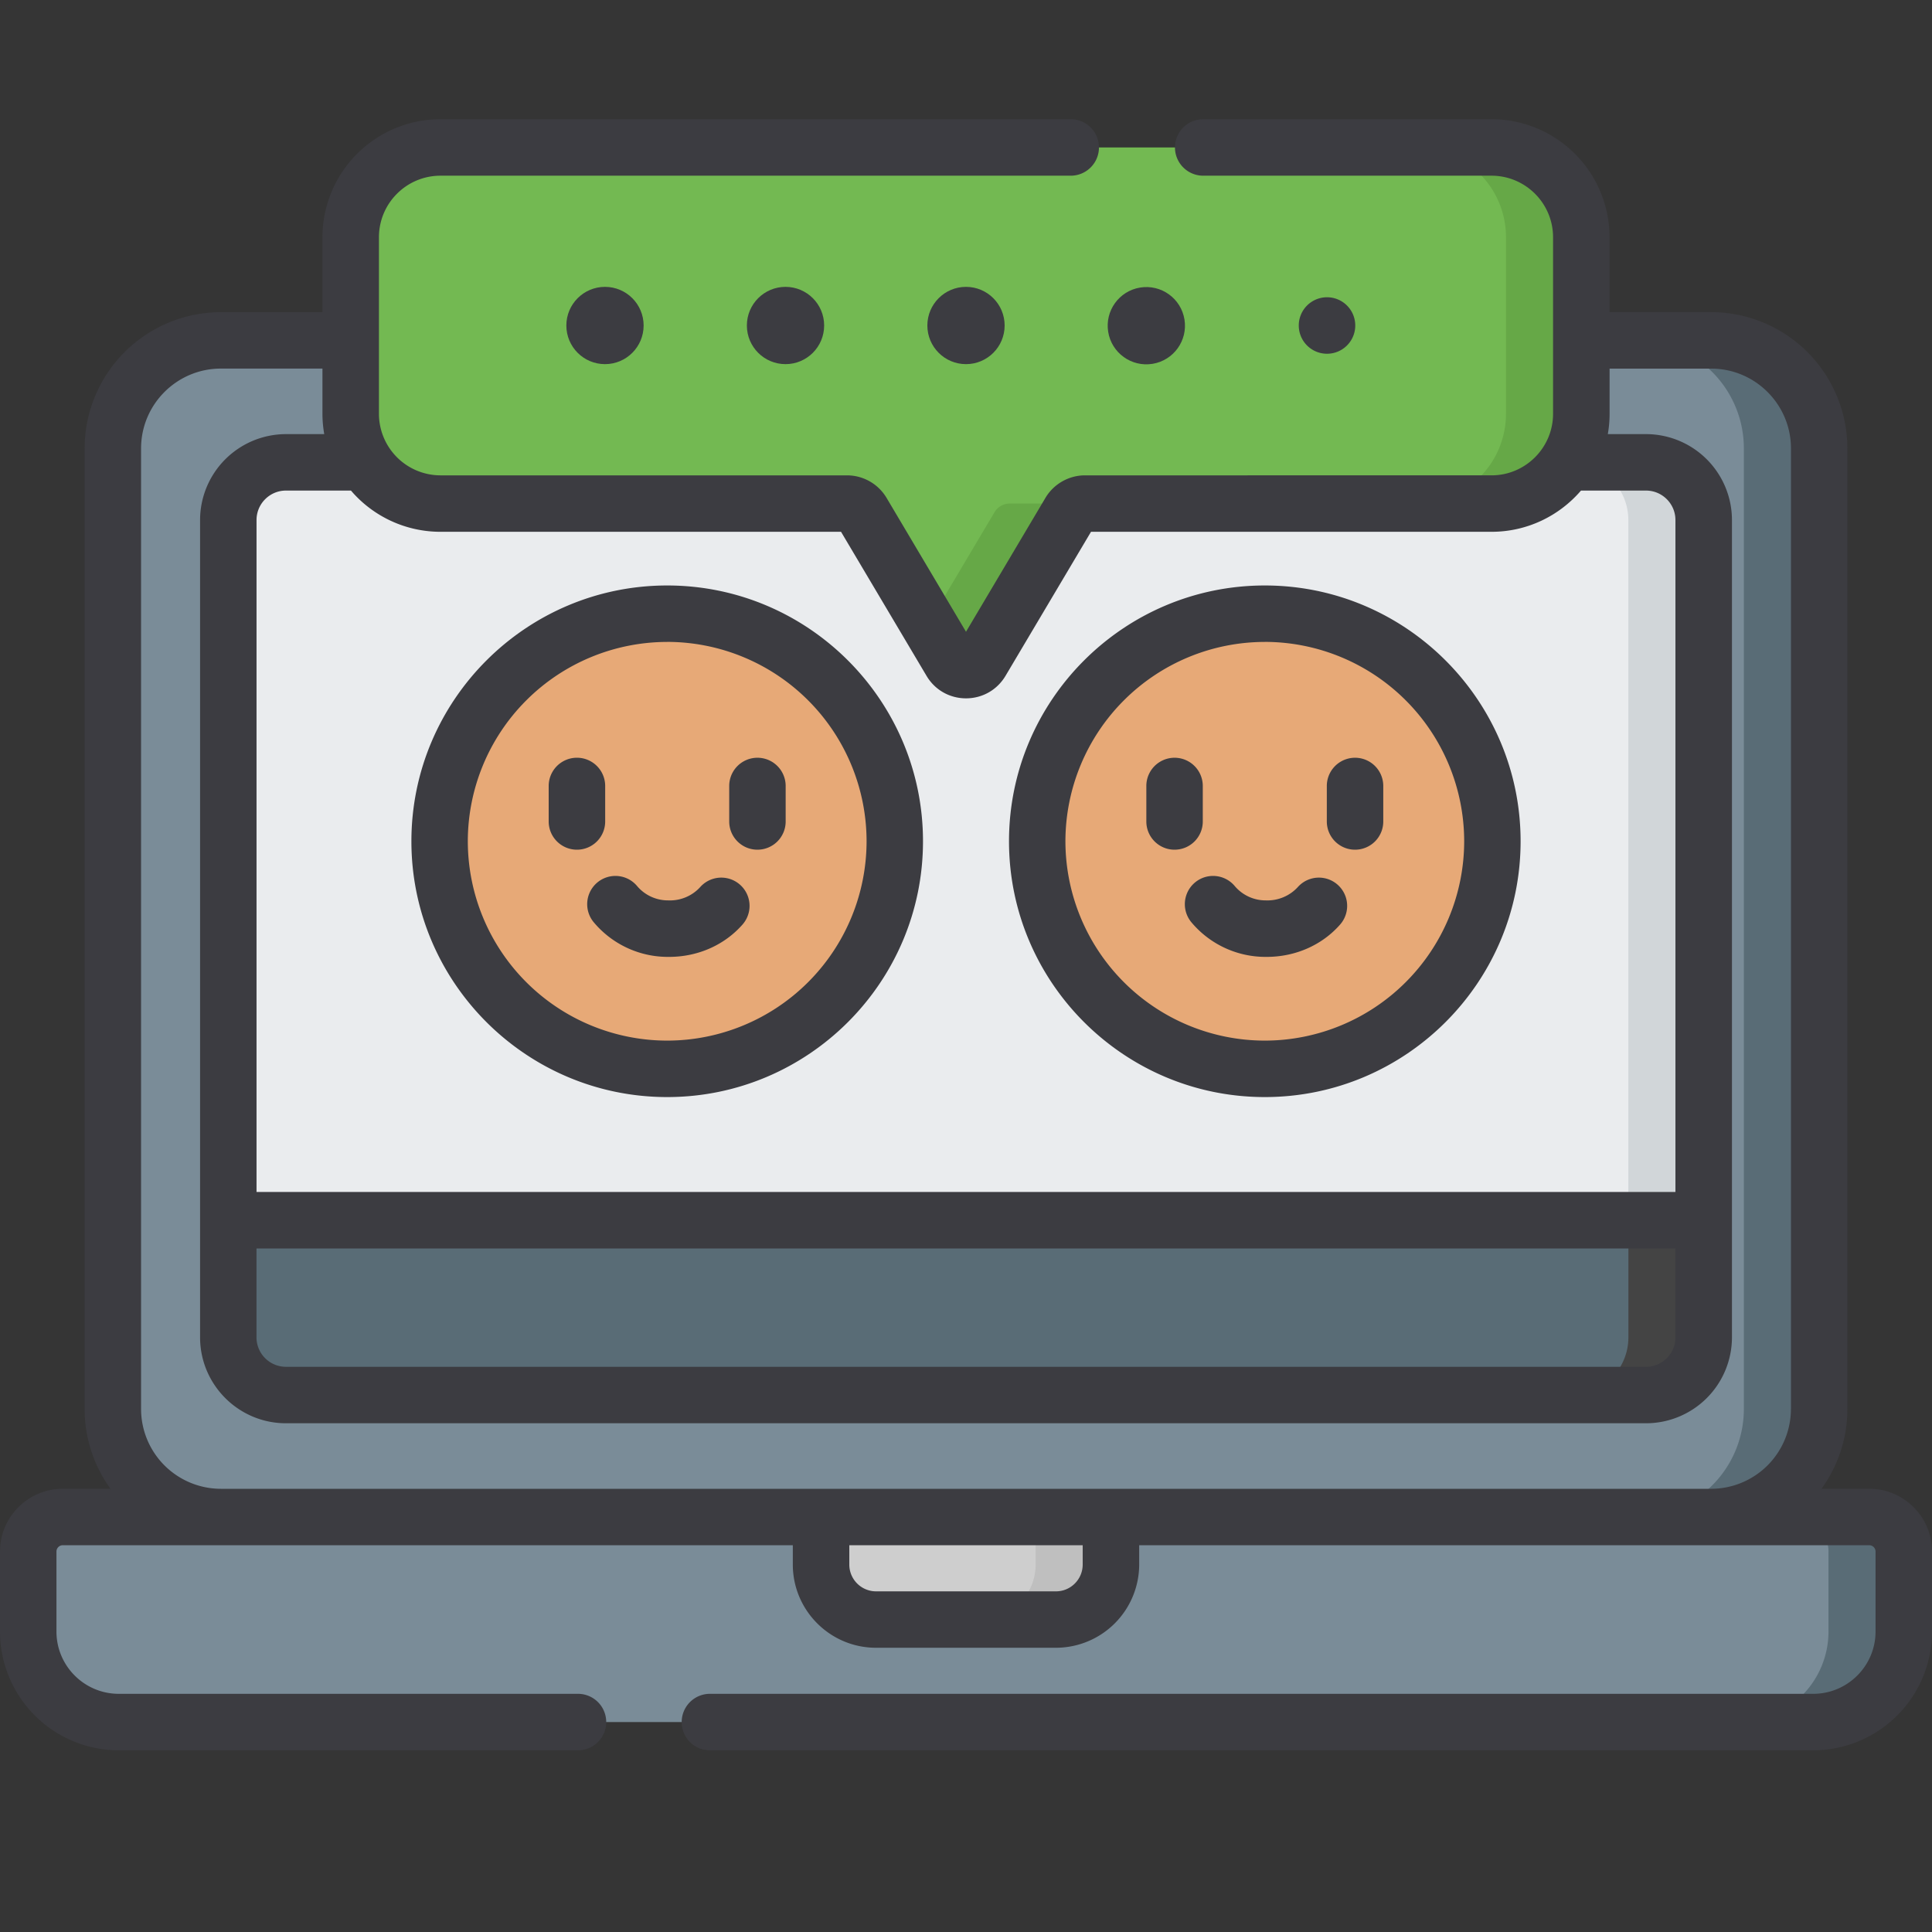 <svg xmlns="http://www.w3.org/2000/svg" width="50" height="50"><rect width="100%" height="100%" fill="#333333" stroke="none"/><g fill="none" fill-rule="evenodd"><path fill="#FFF" fill-opacity=".01" d="M0 0h50v50H0z"/><g fill-rule="nonzero" transform="translate(0 3)"><path fill="#7A8C98" d="M46.926 41.567H3.074A2.343 2.343 0 0 1 .73 39.224v-2.07c0-.494.4-.894.894-.894h46.75c.494 0 .894.4.894.894v2.07a2.343 2.343 0 0 1-2.343 2.343Z"/><path fill="#596C76" d="M49.27 37.154v2.07a2.343 2.343 0 0 1-2.344 2.343h-1.949a2.343 2.343 0 0 0 2.344-2.343v-2.07c0-.494-.401-.895-.895-.895h1.949c.494 0 .894.4.894.895Z"/><path fill="#7A8C98" d="M44.284 36.26H5.716a2.795 2.795 0 0 1-2.796-2.796V8.604a2.795 2.795 0 0 1 2.796-2.795h38.568a2.795 2.795 0 0 1 2.796 2.795v24.86a2.795 2.795 0 0 1-2.796 2.796Z"/><path fill="#596C76" d="M47.08 8.604v24.86a2.795 2.795 0 0 1-2.796 2.795h-1.948a2.795 2.795 0 0 0 2.795-2.795V8.604a2.796 2.796 0 0 0-2.795-2.796h1.949a2.796 2.796 0 0 1 2.795 2.796Z"/><path fill="#EAECEE" d="M42.599 33.103H7.4A1.493 1.493 0 0 1 5.91 31.61V10.458c0-.824.668-1.492 1.492-1.492H42.6c.824 0 1.492.668 1.492 1.492V31.61c0 .825-.668 1.493-1.492 1.493Z"/><path fill="#D1D6D9" d="M44.092 10.458V31.61c0 .824-.669 1.492-1.493 1.492h-1.95c.824 0 1.492-.668 1.492-1.492V10.458c0-.825-.668-1.492-1.493-1.492H42.6c.824 0 1.493.667 1.493 1.492Z"/><path fill="#596C76" d="M44.092 28.578v3.032c0 .824-.669 1.493-1.493 1.493H7.4a1.493 1.493 0 0 1-1.493-1.493v-3.032h38.184Z"/><path fill="#444" d="M44.092 28.578v3.032c0 .824-.669 1.492-1.493 1.492H40.65c.825 0 1.493-.668 1.493-1.492v-3.032h1.949Z"/><path fill="#CECECE" d="M27.328 38.913h-4.656a1.423 1.423 0 0 1-1.423-1.423v-1.23h7.502v1.23c0 .786-.637 1.423-1.423 1.423Z"/><path fill="#BFBFBF" d="M28.751 36.26v1.23c0 .786-.637 1.423-1.423 1.423h-1.949c.786 0 1.423-.637 1.423-1.423v-1.23h1.95Z"/><circle cx="17.267" cy="18.772" r="5.89" fill="#E7A977"/><circle cx="32.733" cy="18.772" r="5.89" fill="#E7A977"/><path fill="#73B952" d="M38.6.816H11.4A2.324 2.324 0 0 0 9.075 3.14v4.568a2.324 2.324 0 0 0 2.323 2.324h10.522c.161 0 .31.085.393.224l2.293 3.863c.177.298.609.298.786 0l2.293-3.863a.457.457 0 0 1 .393-.224h10.522a2.324 2.324 0 0 0 2.323-2.324V3.14A2.324 2.324 0 0 0 38.601.816Z"/><path fill="#66A847" d="M26.13 10.032h1.949a.456.456 0 0 0-.393.224l-2.292 3.862c-.178.3-.61.3-.788 0l-.58-.978 1.712-2.884a.456.456 0 0 1 .392-.224ZM40.924 3.14v4.568a2.324 2.324 0 0 1-2.324 2.324h-1.948a2.324 2.324 0 0 0 2.323-2.324V3.14A2.324 2.324 0 0 0 36.652.816H38.6a2.324 2.324 0 0 1 2.324 2.324Z"/><g fill="#3C3C41"><path d="M48.375 35.529H47.14c.421-.58.67-1.294.67-2.064V8.604a3.53 3.53 0 0 0-3.526-3.526h-2.629V3.14A3.058 3.058 0 0 0 38.601.085h-7.462a.73.73 0 0 0 0 1.462H38.6c.878 0 1.593.714 1.593 1.593v4.569c0 .878-.715 1.593-1.593 1.593H28.079c-.417 0-.809.223-1.022.581L25 13.35l-2.057-3.467a1.193 1.193 0 0 0-1.022-.581H11.4a1.595 1.595 0 0 1-1.593-1.594V3.14c0-.879.714-1.593 1.593-1.593h16.31a.73.73 0 1 0 0-1.462H11.4A3.058 3.058 0 0 0 8.345 3.14v1.939h-2.63A3.53 3.53 0 0 0 2.19 8.604v24.86c0 .771.249 1.484.67 2.065H1.625c-.896 0-1.625.729-1.625 1.625v2.07a3.077 3.077 0 0 0 3.074 3.074h11.884a.73.73 0 1 0 0-1.462H3.074c-.89 0-1.613-.723-1.613-1.612v-2.07c0-.09.074-.164.164-.164h18.893v.5c0 1.188.966 2.154 2.154 2.154h4.656a2.157 2.157 0 0 0 2.154-2.154v-.5h18.893c.09 0 .164.074.164.164v2.07c0 .889-.724 1.612-1.613 1.612H18.373a.73.73 0 1 0 0 1.462h28.553A3.077 3.077 0 0 0 50 39.224v-2.07c0-.896-.729-1.625-1.625-1.625ZM11.4 10.763h10.366l2.213 3.729c.216.364.598.581 1.021.581.424 0 .805-.217 1.022-.581l2.213-3.729H38.6c.925 0 1.755-.414 2.316-1.067h1.682c.42 0 .762.342.762.762v17.39H6.639v-17.39c0-.42.342-.762.762-.762h1.682a3.048 3.048 0 0 0 2.317 1.067ZM43.36 29.31v2.301c0 .42-.341.762-.761.762H7.4a.763.763 0 0 1-.762-.762V29.31h36.722Zm-15.34 8.18c0 .383-.31.694-.692.694h-4.656a.693.693 0 0 1-.692-.693v-.5h6.04v.5Zm18.329-4.025a2.067 2.067 0 0 1-2.065 2.065H5.716a2.067 2.067 0 0 1-2.065-2.065V8.604c0-1.138.926-2.065 2.065-2.065h2.629v1.17c0 .179.017.355.046.526h-.99a2.226 2.226 0 0 0-2.223 2.223V31.61c0 1.226.997 2.224 2.223 2.224H42.6a2.226 2.226 0 0 0 2.223-2.224V10.458A2.226 2.226 0 0 0 42.6 8.235h-.99c.03-.171.046-.347.046-.527V6.54h2.63c1.138 0 2.064.927 2.064 2.065v24.86Z"/><path d="M17.267 25.392c3.65 0 6.62-2.97 6.62-6.62s-2.97-6.62-6.62-6.62-6.62 2.97-6.62 6.62 2.97 6.62 6.62 6.62Zm0-11.78a5.165 5.165 0 0 1 5.16 5.16 5.165 5.165 0 0 1-5.16 5.159 5.165 5.165 0 0 1-5.16-5.16 5.165 5.165 0 0 1 5.16-5.158Z"/><path d="M14.931 18.99a.73.73 0 0 0 .731-.73v-.919a.73.73 0 1 0-1.462 0v.918c0 .404.328.731.731.731ZM19.603 18.99a.73.73 0 0 0 .73-.73v-.919a.73.73 0 1 0-1.461 0v.918c0 .404.327.731.73.731ZM15.361 20.862a2.502 2.502 0 0 0 1.956.902c.741 0 1.431-.304 1.9-.838a.73.73 0 0 0-1.1-.964 1.058 1.058 0 0 1-.822.34 1.046 1.046 0 0 1-.801-.364.73.73 0 1 0-1.133.924ZM32.733 25.392c3.65 0 6.62-2.97 6.62-6.62s-2.97-6.62-6.62-6.62-6.62 2.97-6.62 6.62 2.97 6.62 6.62 6.62Zm0-11.78a5.165 5.165 0 0 1 5.16 5.16 5.165 5.165 0 0 1-5.16 5.159 5.165 5.165 0 0 1-5.16-5.16 5.165 5.165 0 0 1 5.16-5.158Z"/><path d="M30.397 18.99a.73.73 0 0 0 .731-.73v-.919a.73.73 0 1 0-1.461 0v.918c0 .404.327.731.73.731ZM35.069 18.99a.73.73 0 0 0 .73-.73v-.919a.73.73 0 1 0-1.461 0v.918c0 .404.327.731.73.731ZM30.828 20.862a2.502 2.502 0 0 0 1.955.902c.741 0 1.432-.304 1.9-.838a.73.73 0 0 0-1.1-.964 1.066 1.066 0 0 1-.822.34 1.046 1.046 0 0 1-.8-.364.73.73 0 1 0-1.133.924Z"/><circle cx="15.657" cy="5.424" r="1"/><circle cx="20.329" cy="5.424" r="1"/><circle cx="25" cy="5.424" r="1"/><circle cx="29.667" cy="5.429" r="1" transform="rotate(-9.208 29.667 5.429)"/><path d="M35.074 5.424a.73.73 0 1 0-1.462 0 .73.73 0 0 0 1.462 0Z"/></g></g></g></svg>